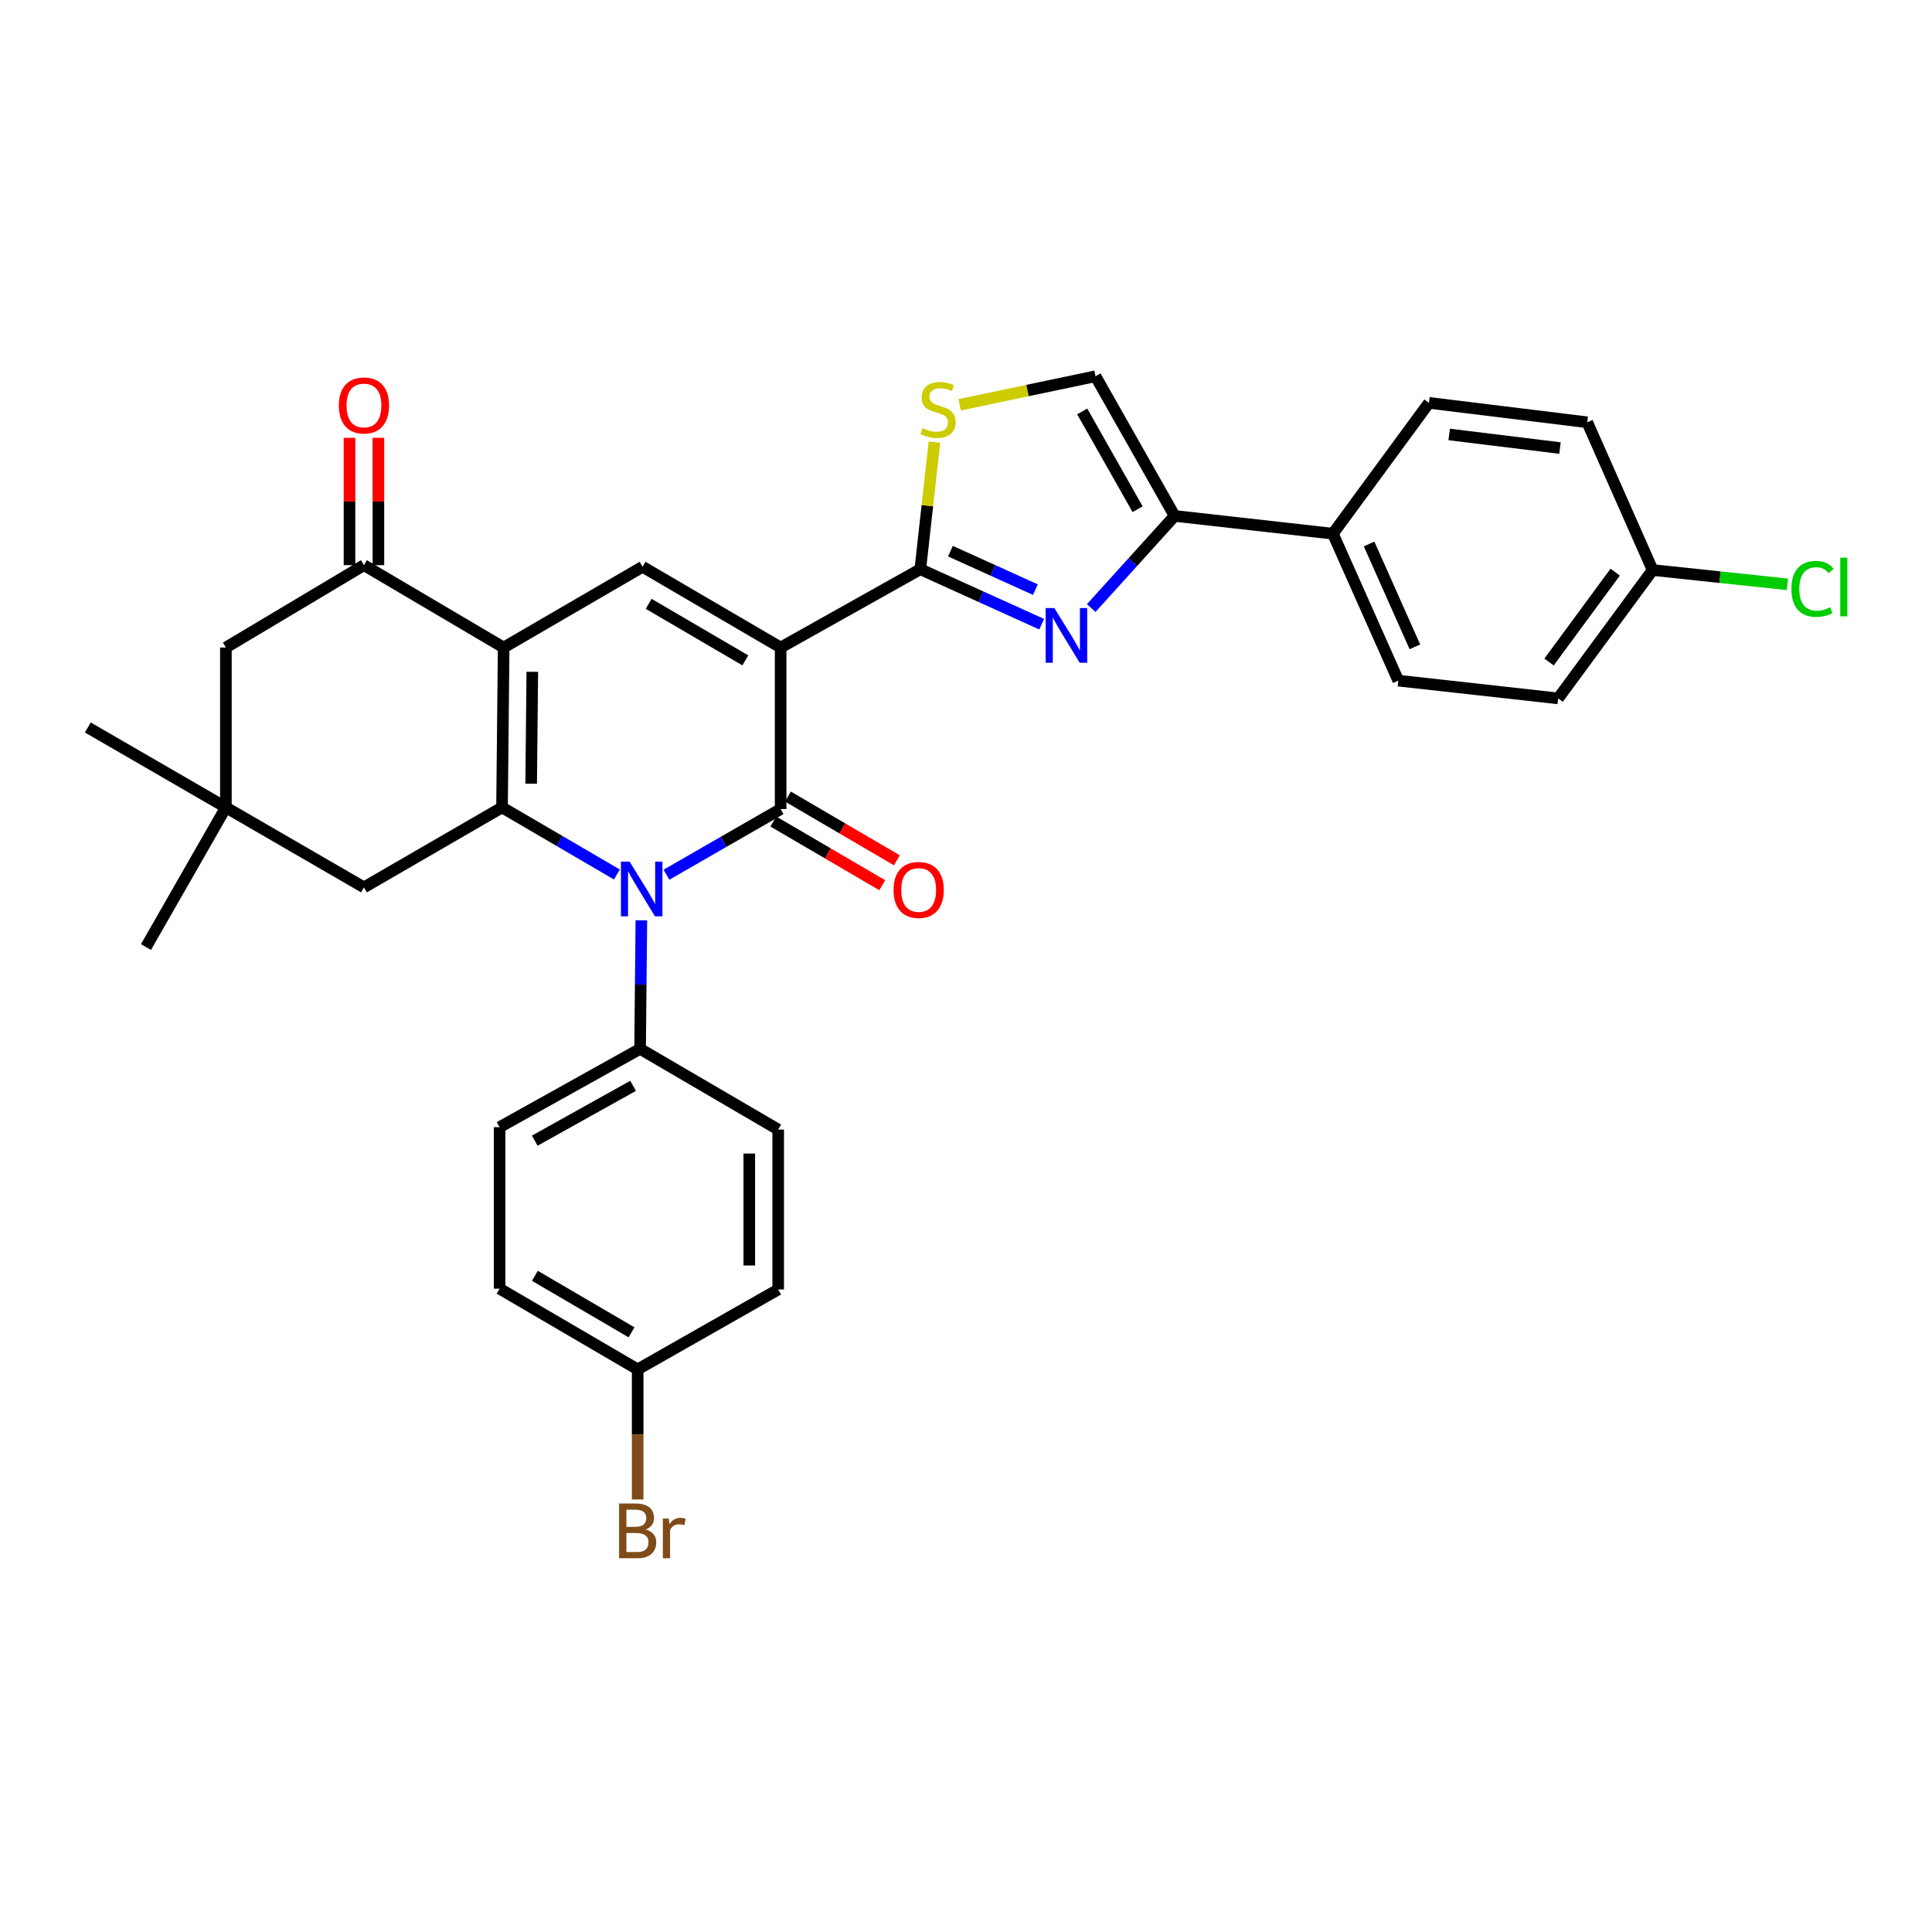 <?xml version='1.0' encoding='iso-8859-1'?>
<svg version='1.1' baseProfile='full'
              xmlns='http://www.w3.org/2000/svg'
                      xmlns:rdkit='http://www.rdkit.org/xml'
                      xmlns:xlink='http://www.w3.org/1999/xlink'
                  xml:space='preserve'
width='1000px' height='1000px' viewBox='0 0 1000 1000'>
<!-- END OF HEADER -->
<rect style='opacity:1.0;fill:#FFFFFF;stroke:none' width='1000' height='1000' x='0' y='0'> </rect>
<path class='bond-0' d='M 404.057,335.166 L 404.057,418.757' style='fill:none;fill-rule:evenodd;stroke:#000000;stroke-width:6px;stroke-linecap:butt;stroke-linejoin:miter;stroke-opacity:1' />
<path class='bond-4' d='M 404.057,335.166 L 476.347,294.634' style='fill:none;fill-rule:evenodd;stroke:#000000;stroke-width:6px;stroke-linecap:butt;stroke-linejoin:miter;stroke-opacity:1' />
<path class='bond-5' d='M 404.057,335.166 L 332.581,293.363' style='fill:none;fill-rule:evenodd;stroke:#000000;stroke-width:6px;stroke-linecap:butt;stroke-linejoin:miter;stroke-opacity:1' />
<path class='bond-5' d='M 385.785,341.806 L 335.751,312.544' style='fill:none;fill-rule:evenodd;stroke:#000000;stroke-width:6px;stroke-linecap:butt;stroke-linejoin:miter;stroke-opacity:1' />
<path class='bond-1' d='M 404.057,418.757 L 374.502,435.758' style='fill:none;fill-rule:evenodd;stroke:#000000;stroke-width:6px;stroke-linecap:butt;stroke-linejoin:miter;stroke-opacity:1' />
<path class='bond-1' d='M 374.502,435.758 L 344.946,452.758' style='fill:none;fill-rule:evenodd;stroke:#0000FF;stroke-width:6px;stroke-linecap:butt;stroke-linejoin:miter;stroke-opacity:1' />
<path class='bond-14' d='M 400.281,425.212 L 428.468,441.702' style='fill:none;fill-rule:evenodd;stroke:#000000;stroke-width:6px;stroke-linecap:butt;stroke-linejoin:miter;stroke-opacity:1' />
<path class='bond-14' d='M 428.468,441.702 L 456.654,458.192' style='fill:none;fill-rule:evenodd;stroke:#FF0000;stroke-width:6px;stroke-linecap:butt;stroke-linejoin:miter;stroke-opacity:1' />
<path class='bond-14' d='M 407.833,412.303 L 436.02,428.792' style='fill:none;fill-rule:evenodd;stroke:#000000;stroke-width:6px;stroke-linecap:butt;stroke-linejoin:miter;stroke-opacity:1' />
<path class='bond-14' d='M 436.02,428.792 L 464.207,445.282' style='fill:none;fill-rule:evenodd;stroke:#FF0000;stroke-width:6px;stroke-linecap:butt;stroke-linejoin:miter;stroke-opacity:1' />
<path class='bond-12' d='M 331.971,476.358 L 331.64,509.624' style='fill:none;fill-rule:evenodd;stroke:#0000FF;stroke-width:6px;stroke-linecap:butt;stroke-linejoin:miter;stroke-opacity:1' />
<path class='bond-12' d='M 331.64,509.624 L 331.309,542.889' style='fill:none;fill-rule:evenodd;stroke:#000000;stroke-width:6px;stroke-linecap:butt;stroke-linejoin:miter;stroke-opacity:1' />
<path class='bond-32' d='M 319.299,452.634 L 289.575,435.272' style='fill:none;fill-rule:evenodd;stroke:#0000FF;stroke-width:6px;stroke-linecap:butt;stroke-linejoin:miter;stroke-opacity:1' />
<path class='bond-32' d='M 289.575,435.272 L 259.85,417.91' style='fill:none;fill-rule:evenodd;stroke:#000000;stroke-width:6px;stroke-linecap:butt;stroke-linejoin:miter;stroke-opacity:1' />
<path class='bond-2' d='M 260.689,335.166 L 332.581,293.363' style='fill:none;fill-rule:evenodd;stroke:#000000;stroke-width:6px;stroke-linecap:butt;stroke-linejoin:miter;stroke-opacity:1' />
<path class='bond-3' d='M 260.689,335.166 L 259.85,417.91' style='fill:none;fill-rule:evenodd;stroke:#000000;stroke-width:6px;stroke-linecap:butt;stroke-linejoin:miter;stroke-opacity:1' />
<path class='bond-3' d='M 275.519,347.73 L 274.932,405.65' style='fill:none;fill-rule:evenodd;stroke:#000000;stroke-width:6px;stroke-linecap:butt;stroke-linejoin:miter;stroke-opacity:1' />
<path class='bond-8' d='M 260.689,335.166 L 188.382,292.523' style='fill:none;fill-rule:evenodd;stroke:#000000;stroke-width:6px;stroke-linecap:butt;stroke-linejoin:miter;stroke-opacity:1' />
<path class='bond-11' d='M 259.85,417.91 L 188.382,459.298' style='fill:none;fill-rule:evenodd;stroke:#000000;stroke-width:6px;stroke-linecap:butt;stroke-linejoin:miter;stroke-opacity:1' />
<path class='bond-6' d='M 476.347,294.634 L 507.759,308.861' style='fill:none;fill-rule:evenodd;stroke:#000000;stroke-width:6px;stroke-linecap:butt;stroke-linejoin:miter;stroke-opacity:1' />
<path class='bond-6' d='M 507.759,308.861 L 539.171,323.088' style='fill:none;fill-rule:evenodd;stroke:#0000FF;stroke-width:6px;stroke-linecap:butt;stroke-linejoin:miter;stroke-opacity:1' />
<path class='bond-6' d='M 491.942,285.278 L 513.93,295.237' style='fill:none;fill-rule:evenodd;stroke:#000000;stroke-width:6px;stroke-linecap:butt;stroke-linejoin:miter;stroke-opacity:1' />
<path class='bond-6' d='M 513.93,295.237 L 535.918,305.196' style='fill:none;fill-rule:evenodd;stroke:#0000FF;stroke-width:6px;stroke-linecap:butt;stroke-linejoin:miter;stroke-opacity:1' />
<path class='bond-9' d='M 476.347,294.634 L 480.001,261.735' style='fill:none;fill-rule:evenodd;stroke:#000000;stroke-width:6px;stroke-linecap:butt;stroke-linejoin:miter;stroke-opacity:1' />
<path class='bond-9' d='M 480.001,261.735 L 483.654,228.835' style='fill:none;fill-rule:evenodd;stroke:#CCCC00;stroke-width:6px;stroke-linecap:butt;stroke-linejoin:miter;stroke-opacity:1' />
<path class='bond-7' d='M 564.812,314.725 L 586.397,290.882' style='fill:none;fill-rule:evenodd;stroke:#0000FF;stroke-width:6px;stroke-linecap:butt;stroke-linejoin:miter;stroke-opacity:1' />
<path class='bond-7' d='M 586.397,290.882 L 607.983,267.039' style='fill:none;fill-rule:evenodd;stroke:#000000;stroke-width:6px;stroke-linecap:butt;stroke-linejoin:miter;stroke-opacity:1' />
<path class='bond-16' d='M 607.983,267.039 L 689.895,276.237' style='fill:none;fill-rule:evenodd;stroke:#000000;stroke-width:6px;stroke-linecap:butt;stroke-linejoin:miter;stroke-opacity:1' />
<path class='bond-33' d='M 607.983,267.039 L 567.026,194.748' style='fill:none;fill-rule:evenodd;stroke:#000000;stroke-width:6px;stroke-linecap:butt;stroke-linejoin:miter;stroke-opacity:1' />
<path class='bond-33' d='M 588.826,263.568 L 560.156,212.965' style='fill:none;fill-rule:evenodd;stroke:#000000;stroke-width:6px;stroke-linecap:butt;stroke-linejoin:miter;stroke-opacity:1' />
<path class='bond-15' d='M 188.382,292.523 L 116.922,335.166' style='fill:none;fill-rule:evenodd;stroke:#000000;stroke-width:6px;stroke-linecap:butt;stroke-linejoin:miter;stroke-opacity:1' />
<path class='bond-17' d='M 195.86,292.523 L 195.86,259.57' style='fill:none;fill-rule:evenodd;stroke:#000000;stroke-width:6px;stroke-linecap:butt;stroke-linejoin:miter;stroke-opacity:1' />
<path class='bond-17' d='M 195.86,259.57 L 195.86,226.617' style='fill:none;fill-rule:evenodd;stroke:#FF0000;stroke-width:6px;stroke-linecap:butt;stroke-linejoin:miter;stroke-opacity:1' />
<path class='bond-17' d='M 180.904,292.523 L 180.904,259.57' style='fill:none;fill-rule:evenodd;stroke:#000000;stroke-width:6px;stroke-linecap:butt;stroke-linejoin:miter;stroke-opacity:1' />
<path class='bond-17' d='M 180.904,259.57 L 180.904,226.617' style='fill:none;fill-rule:evenodd;stroke:#FF0000;stroke-width:6px;stroke-linecap:butt;stroke-linejoin:miter;stroke-opacity:1' />
<path class='bond-10' d='M 496.699,209.528 L 531.863,202.138' style='fill:none;fill-rule:evenodd;stroke:#CCCC00;stroke-width:6px;stroke-linecap:butt;stroke-linejoin:miter;stroke-opacity:1' />
<path class='bond-10' d='M 531.863,202.138 L 567.026,194.748' style='fill:none;fill-rule:evenodd;stroke:#000000;stroke-width:6px;stroke-linecap:butt;stroke-linejoin:miter;stroke-opacity:1' />
<path class='bond-34' d='M 188.382,459.298 L 116.922,417.91' style='fill:none;fill-rule:evenodd;stroke:#000000;stroke-width:6px;stroke-linecap:butt;stroke-linejoin:miter;stroke-opacity:1' />
<path class='bond-18' d='M 331.309,542.889 L 258.595,583.422' style='fill:none;fill-rule:evenodd;stroke:#000000;stroke-width:6px;stroke-linecap:butt;stroke-linejoin:miter;stroke-opacity:1' />
<path class='bond-18' d='M 327.685,562.033 L 276.785,590.406' style='fill:none;fill-rule:evenodd;stroke:#000000;stroke-width:6px;stroke-linecap:butt;stroke-linejoin:miter;stroke-opacity:1' />
<path class='bond-19' d='M 331.309,542.889 L 402.786,584.66' style='fill:none;fill-rule:evenodd;stroke:#000000;stroke-width:6px;stroke-linecap:butt;stroke-linejoin:miter;stroke-opacity:1' />
<path class='bond-13' d='M 116.922,417.91 L 116.922,335.166' style='fill:none;fill-rule:evenodd;stroke:#000000;stroke-width:6px;stroke-linecap:butt;stroke-linejoin:miter;stroke-opacity:1' />
<path class='bond-30' d='M 116.922,417.91 L 45.455,376.538' style='fill:none;fill-rule:evenodd;stroke:#000000;stroke-width:6px;stroke-linecap:butt;stroke-linejoin:miter;stroke-opacity:1' />
<path class='bond-31' d='M 116.922,417.91 L 75.551,490.2' style='fill:none;fill-rule:evenodd;stroke:#000000;stroke-width:6px;stroke-linecap:butt;stroke-linejoin:miter;stroke-opacity:1' />
<path class='bond-20' d='M 689.895,276.237 L 723.755,352.292' style='fill:none;fill-rule:evenodd;stroke:#000000;stroke-width:6px;stroke-linecap:butt;stroke-linejoin:miter;stroke-opacity:1' />
<path class='bond-20' d='M 708.638,281.562 L 732.34,334.8' style='fill:none;fill-rule:evenodd;stroke:#000000;stroke-width:6px;stroke-linecap:butt;stroke-linejoin:miter;stroke-opacity:1' />
<path class='bond-21' d='M 689.895,276.237 L 739.626,208.525' style='fill:none;fill-rule:evenodd;stroke:#000000;stroke-width:6px;stroke-linecap:butt;stroke-linejoin:miter;stroke-opacity:1' />
<path class='bond-27' d='M 258.595,583.422 L 258.595,667.013' style='fill:none;fill-rule:evenodd;stroke:#000000;stroke-width:6px;stroke-linecap:butt;stroke-linejoin:miter;stroke-opacity:1' />
<path class='bond-25' d='M 402.786,584.66 L 402.786,667.437' style='fill:none;fill-rule:evenodd;stroke:#000000;stroke-width:6px;stroke-linecap:butt;stroke-linejoin:miter;stroke-opacity:1' />
<path class='bond-25' d='M 387.829,597.077 L 387.829,655.02' style='fill:none;fill-rule:evenodd;stroke:#000000;stroke-width:6px;stroke-linecap:butt;stroke-linejoin:miter;stroke-opacity:1' />
<path class='bond-26' d='M 723.755,352.292 L 806.491,361.49' style='fill:none;fill-rule:evenodd;stroke:#000000;stroke-width:6px;stroke-linecap:butt;stroke-linejoin:miter;stroke-opacity:1' />
<path class='bond-24' d='M 739.626,208.525 L 821.555,218.571' style='fill:none;fill-rule:evenodd;stroke:#000000;stroke-width:6px;stroke-linecap:butt;stroke-linejoin:miter;stroke-opacity:1' />
<path class='bond-24' d='M 750.095,224.877 L 807.446,231.91' style='fill:none;fill-rule:evenodd;stroke:#000000;stroke-width:6px;stroke-linecap:butt;stroke-linejoin:miter;stroke-opacity:1' />
<path class='bond-22' d='M 855.399,295.049 L 821.555,218.571' style='fill:none;fill-rule:evenodd;stroke:#000000;stroke-width:6px;stroke-linecap:butt;stroke-linejoin:miter;stroke-opacity:1' />
<path class='bond-29' d='M 855.399,295.049 L 890.275,298.747' style='fill:none;fill-rule:evenodd;stroke:#000000;stroke-width:6px;stroke-linecap:butt;stroke-linejoin:miter;stroke-opacity:1' />
<path class='bond-29' d='M 890.275,298.747 L 925.15,302.445' style='fill:none;fill-rule:evenodd;stroke:#00CC00;stroke-width:6px;stroke-linecap:butt;stroke-linejoin:miter;stroke-opacity:1' />
<path class='bond-36' d='M 855.399,295.049 L 806.491,361.49' style='fill:none;fill-rule:evenodd;stroke:#000000;stroke-width:6px;stroke-linecap:butt;stroke-linejoin:miter;stroke-opacity:1' />
<path class='bond-36' d='M 836.018,296.149 L 801.782,342.657' style='fill:none;fill-rule:evenodd;stroke:#000000;stroke-width:6px;stroke-linecap:butt;stroke-linejoin:miter;stroke-opacity:1' />
<path class='bond-23' d='M 330.055,708.792 L 402.786,667.437' style='fill:none;fill-rule:evenodd;stroke:#000000;stroke-width:6px;stroke-linecap:butt;stroke-linejoin:miter;stroke-opacity:1' />
<path class='bond-28' d='M 330.055,708.792 L 330.055,742.463' style='fill:none;fill-rule:evenodd;stroke:#000000;stroke-width:6px;stroke-linecap:butt;stroke-linejoin:miter;stroke-opacity:1' />
<path class='bond-28' d='M 330.055,742.463 L 330.055,776.133' style='fill:none;fill-rule:evenodd;stroke:#7F4C19;stroke-width:6px;stroke-linecap:butt;stroke-linejoin:miter;stroke-opacity:1' />
<path class='bond-35' d='M 330.055,708.792 L 258.595,667.013' style='fill:none;fill-rule:evenodd;stroke:#000000;stroke-width:6px;stroke-linecap:butt;stroke-linejoin:miter;stroke-opacity:1' />
<path class='bond-35' d='M 326.885,689.613 L 276.863,660.368' style='fill:none;fill-rule:evenodd;stroke:#000000;stroke-width:6px;stroke-linecap:butt;stroke-linejoin:miter;stroke-opacity:1' />
<path  class='atom-2' d='M 325.872 445.969
L 335.152 460.969
Q 336.072 462.449, 337.552 465.129
Q 339.032 467.809, 339.112 467.969
L 339.112 445.969
L 342.872 445.969
L 342.872 474.289
L 338.992 474.289
L 329.032 457.889
Q 327.872 455.969, 326.632 453.769
Q 325.432 451.569, 325.072 450.889
L 325.072 474.289
L 321.392 474.289
L 321.392 445.969
L 325.872 445.969
' fill='#0000FF'/>
<path  class='atom-7' d='M 545.727 314.733
L 555.007 329.733
Q 555.927 331.213, 557.407 333.893
Q 558.887 336.573, 558.967 336.733
L 558.967 314.733
L 562.727 314.733
L 562.727 343.053
L 558.847 343.053
L 548.887 326.653
Q 547.727 324.733, 546.487 322.533
Q 545.287 320.333, 544.927 319.653
L 544.927 343.053
L 541.247 343.053
L 541.247 314.733
L 545.727 314.733
' fill='#0000FF'/>
<path  class='atom-10' d='M 477.537 221.594
Q 477.857 221.714, 479.177 222.274
Q 480.497 222.834, 481.937 223.194
Q 483.417 223.514, 484.857 223.514
Q 487.537 223.514, 489.097 222.234
Q 490.657 220.914, 490.657 218.634
Q 490.657 217.074, 489.857 216.114
Q 489.097 215.154, 487.897 214.634
Q 486.697 214.114, 484.697 213.514
Q 482.177 212.754, 480.657 212.034
Q 479.177 211.314, 478.097 209.794
Q 477.057 208.274, 477.057 205.714
Q 477.057 202.154, 479.457 199.954
Q 481.897 197.754, 486.697 197.754
Q 489.977 197.754, 493.697 199.314
L 492.777 202.394
Q 489.377 200.994, 486.817 200.994
Q 484.057 200.994, 482.537 202.154
Q 481.017 203.274, 481.057 205.234
Q 481.057 206.754, 481.817 207.674
Q 482.617 208.594, 483.737 209.114
Q 484.897 209.634, 486.817 210.234
Q 489.377 211.034, 490.897 211.834
Q 492.417 212.634, 493.497 214.274
Q 494.617 215.874, 494.617 218.634
Q 494.617 222.554, 491.977 224.674
Q 489.377 226.754, 485.017 226.754
Q 482.497 226.754, 480.577 226.194
Q 478.697 225.674, 476.457 224.754
L 477.537 221.594
' fill='#CCCC00'/>
<path  class='atom-15' d='M 462.5 460.633
Q 462.5 453.833, 465.86 450.033
Q 469.22 446.233, 475.5 446.233
Q 481.78 446.233, 485.14 450.033
Q 488.5 453.833, 488.5 460.633
Q 488.5 467.513, 485.1 471.433
Q 481.7 475.313, 475.5 475.313
Q 469.26 475.313, 465.86 471.433
Q 462.5 467.553, 462.5 460.633
M 475.5 472.113
Q 479.82 472.113, 482.14 469.233
Q 484.5 466.313, 484.5 460.633
Q 484.5 455.073, 482.14 452.273
Q 479.82 449.433, 475.5 449.433
Q 471.18 449.433, 468.82 452.233
Q 466.5 455.033, 466.5 460.633
Q 466.5 466.353, 468.82 469.233
Q 471.18 472.113, 475.5 472.113
' fill='#FF0000'/>
<path  class='atom-18' d='M 175.382 209.868
Q 175.382 203.068, 178.742 199.268
Q 182.102 195.468, 188.382 195.468
Q 194.662 195.468, 198.022 199.268
Q 201.382 203.068, 201.382 209.868
Q 201.382 216.748, 197.982 220.668
Q 194.582 224.548, 188.382 224.548
Q 182.142 224.548, 178.742 220.668
Q 175.382 216.788, 175.382 209.868
M 188.382 221.348
Q 192.702 221.348, 195.022 218.468
Q 197.382 215.548, 197.382 209.868
Q 197.382 204.308, 195.022 201.508
Q 192.702 198.668, 188.382 198.668
Q 184.062 198.668, 181.702 201.468
Q 179.382 204.268, 179.382 209.868
Q 179.382 215.588, 181.702 218.468
Q 184.062 221.348, 188.382 221.348
' fill='#FF0000'/>
<path  class='atom-29' d='M 334.195 791.663
Q 336.915 792.423, 338.275 794.103
Q 339.675 795.743, 339.675 798.183
Q 339.675 802.103, 337.155 804.343
Q 334.675 806.543, 329.955 806.543
L 320.435 806.543
L 320.435 778.223
L 328.795 778.223
Q 333.635 778.223, 336.075 780.183
Q 338.515 782.143, 338.515 785.743
Q 338.515 790.023, 334.195 791.663
M 324.235 781.423
L 324.235 790.303
L 328.795 790.303
Q 331.595 790.303, 333.035 789.183
Q 334.515 788.023, 334.515 785.743
Q 334.515 781.423, 328.795 781.423
L 324.235 781.423
M 329.955 803.343
Q 332.715 803.343, 334.195 802.023
Q 335.675 800.703, 335.675 798.183
Q 335.675 795.863, 334.035 794.703
Q 332.435 793.503, 329.355 793.503
L 324.235 793.503
L 324.235 803.343
L 329.955 803.343
' fill='#7F4C19'/>
<path  class='atom-29' d='M 346.115 785.983
L 346.555 788.823
Q 348.715 785.623, 352.235 785.623
Q 353.355 785.623, 354.875 786.023
L 354.275 789.383
Q 352.555 788.983, 351.595 788.983
Q 349.915 788.983, 348.795 789.663
Q 347.715 790.303, 346.835 791.863
L 346.835 806.543
L 343.075 806.543
L 343.075 785.983
L 346.115 785.983
' fill='#7F4C19'/>
<path  class='atom-30' d='M 927.231 304.804
Q 927.231 297.764, 930.511 294.084
Q 933.831 290.364, 940.111 290.364
Q 945.951 290.364, 949.071 294.484
L 946.431 296.644
Q 944.151 293.644, 940.111 293.644
Q 935.831 293.644, 933.551 296.524
Q 931.311 299.364, 931.311 304.804
Q 931.311 310.404, 933.631 313.284
Q 935.991 316.164, 940.551 316.164
Q 943.671 316.164, 947.311 314.284
L 948.431 317.284
Q 946.951 318.244, 944.711 318.804
Q 942.471 319.364, 939.991 319.364
Q 933.831 319.364, 930.511 315.604
Q 927.231 311.844, 927.231 304.804
' fill='#00CC00'/>
<path  class='atom-30' d='M 952.511 288.644
L 956.191 288.644
L 956.191 319.004
L 952.511 319.004
L 952.511 288.644
' fill='#00CC00'/>
</svg>
